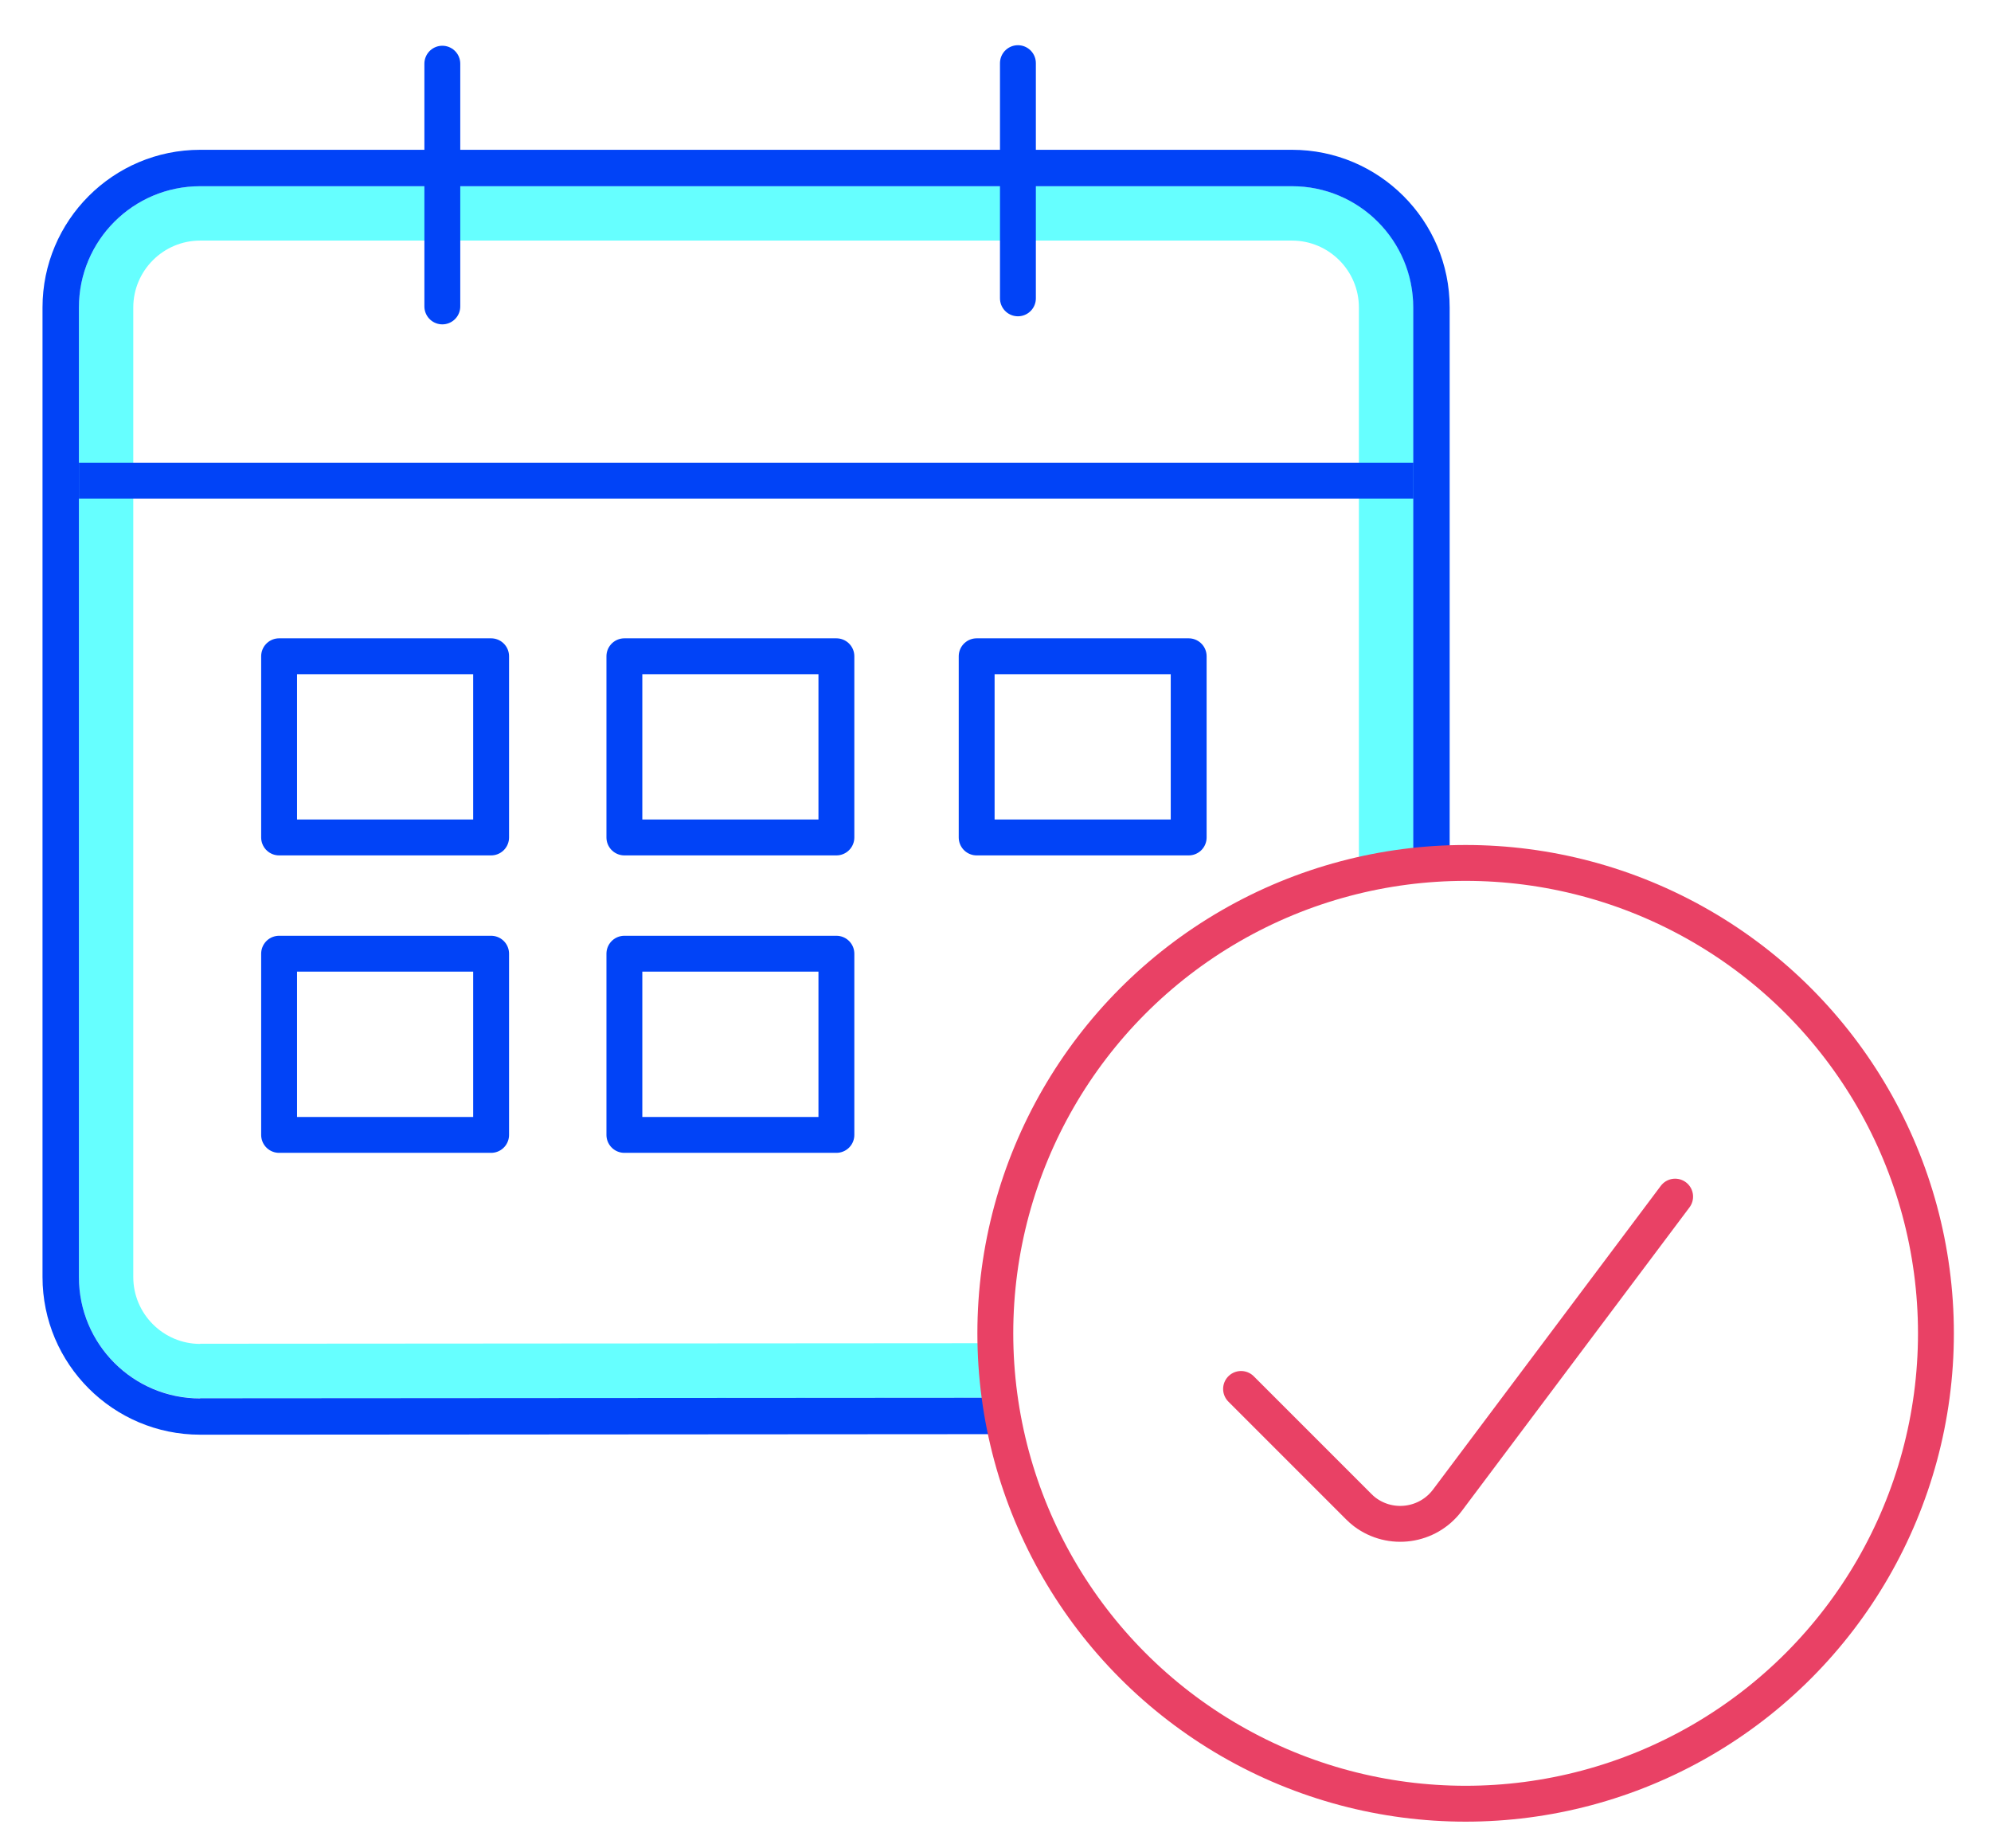<?xml version="1.0" encoding="UTF-8"?><svg id="Layer_2" xmlns="http://www.w3.org/2000/svg" width="111" height="103" viewBox="0 0 111 103"><defs><style>.cls-1,.cls-2,.cls-3,.cls-4{fill:none;}.cls-1,.cls-5,.cls-6{stroke-width:0px;}.cls-2,.cls-3{stroke-linecap:round;}.cls-2,.cls-3,.cls-4{stroke-linejoin:round;stroke-width:2px;}.cls-2,.cls-4{stroke:#0143f7;}.cls-3{stroke:#e94165;}.cls-5{fill:#6ff;}.cls-6{fill:#0143f7;}</style></defs><g id="art"><rect class="cls-1" width="111" height="103"/><path class="cls-5" d="m11.16,74.91c-2.05,0-3.73-1.67-3.73-3.73V17.14c0-2.05,1.67-3.73,3.73-3.73h60.87c2.05,0,3.73,1.67,3.73,3.73v31.57l3.04-.41v-31.16c0-3.74-3.03-6.76-6.76-6.76H11.16c-3.74,0-6.76,3.03-6.76,6.76v54.04c0,3.74,3.03,6.76,6.76,6.76l44.69-.03-.53-3.04-44.16.03Z"/><path class="cls-6" d="m11.16,77.95c-3.74,0-6.76-3.03-6.76-6.76V17.14c0-3.74,3.03-6.76,6.76-6.76h60.87c3.74,0,6.76,3.03,6.76,6.76v31.16l2.03-.27v-30.89c0-4.85-3.94-8.79-8.79-8.79H11.16c-4.85,0-8.79,3.94-8.79,8.79v54.04c0,4.85,3.94,8.79,8.79,8.79l45.04-.03-.35-2.03-44.69.03Z"/><line class="cls-4" x1="4.4" y1="26.79" x2="78.8" y2="26.79"/><line class="cls-2" x1="24.66" y1="17.08" x2="24.66" y2="3.55"/><line class="cls-2" x1="56.75" y1="16.63" x2="56.75" y2="3.52"/><circle class="cls-3" cx="81.71" cy="74.32" r="26.22"/><path class="cls-3" d="m93.39,66.7l-12.7,16.93c-1.09,1.45-3.15,1.74-4.6.65-.12-.09-.23-.19-.34-.3l-6.56-6.56"/><rect class="cls-2" x="15.56" y="36.58" width="11.82" height="10.1"/><rect class="cls-2" x="34.81" y="36.58" width="11.82" height="10.1"/><rect class="cls-2" x="15.56" y="53.16" width="11.82" height="10.1"/><rect class="cls-2" x="34.81" y="53.16" width="11.82" height="10.1"/><rect class="cls-2" x="54.45" y="36.58" width="11.82" height="10.1"/></g></svg>